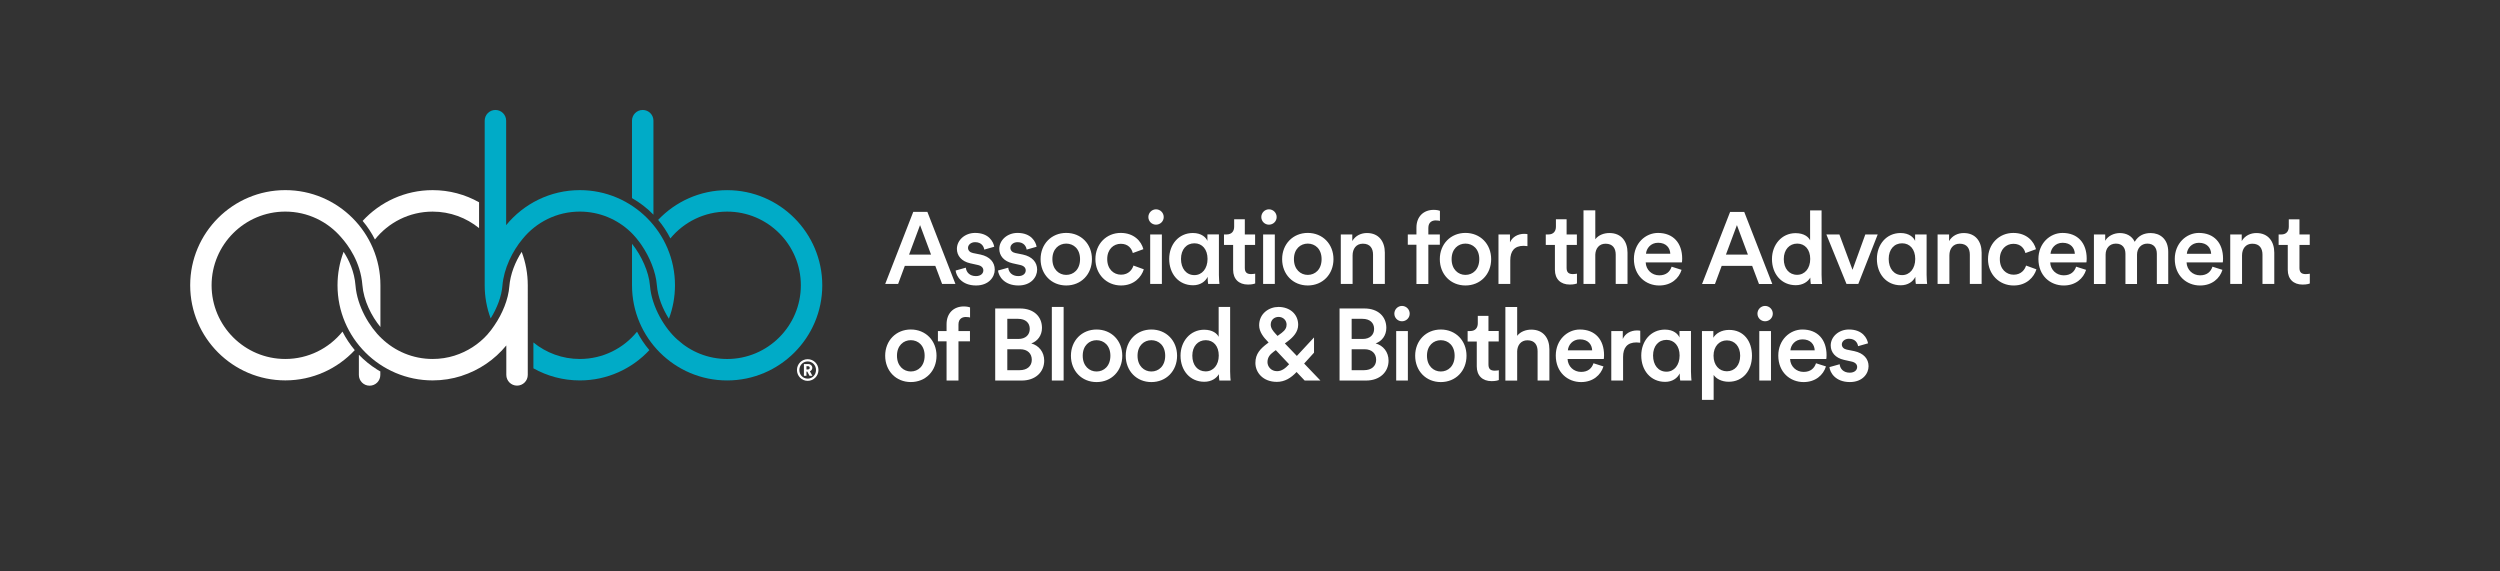 <?xml version="1.0" encoding="utf-8"?>
<!-- Generator: Adobe Illustrator 27.7.0, SVG Export Plug-In . SVG Version: 6.00 Build 0)  -->
<svg version="1.1" id="Layer_1" xmlns="http://www.w3.org/2000/svg" xmlns:xlink="http://www.w3.org/1999/xlink" x="0px" y="0px" viewBox="0 0 1167.7 266.71" style="enable-background:new 0 0 1167.7 266.71;" xml:space="preserve">
  <rect x="0" y="0" width="1167.7" height="266.71" fill="#333333" stroke="none"/>
  <style type="text/css">
	.st0{fill:#00ABC7;}
	.st1{fill:#FFFFFF;}
</style>
  <g>
    <g>
      <g>
        <path class="st0" d="M270.83,167.67c-8.21,0-15.76-2.89-21.69-7.71v12.07c6.42,3.61,13.82,5.66,21.69,5.66
				c12.81,0,24.36-5.45,32.48-14.15c-2.24-2.63-4.18-5.51-5.77-8.61C291.23,162.7,281.6,167.67,270.83,167.67z" />
        <path class="st0" d="M305.21,56.37c0-2.77-2.24-5.01-5.01-5.01c-2.77,0-5.01,2.24-5.01,5.01v36.16c3.7,2.1,7.07,4.71,10.02,7.74
				V56.37z" />
        <path class="st0" d="M339.63,88.82c-12.67,0-24.12,5.34-32.22,13.88c2.22,2.64,4.13,5.55,5.7,8.66
				c6.32-7.64,15.86-12.52,26.53-12.52c18.98,0,34.42,15.44,34.42,34.42c0,18.98-15.44,34.42-34.42,34.42
				c-8.91,0-17.03-3.4-23.15-8.97c-5.91-5.16-12.12-15.31-12.91-25.32c-0.5-6.39-3.97-14.02-8.38-19.53v19.41
				c0,24.5,19.93,44.43,44.43,44.43c24.5,0,44.44-19.93,44.44-44.43C384.06,108.75,364.13,88.82,339.63,88.82z" />
        <path class="st0" d="M294.55,108.36c0.03,0.03,0.06,0.06,0.09,0.09c0.19,0.18,0.37,0.36,0.55,0.55l0,0
				c0.16,0.16,0.31,0.32,0.47,0.48c0.08,0.08,0.15,0.16,0.22,0.24c1.01,1.08,1.98,2.26,2.9,3.52c0.21,0.29,0.42,0.58,0.63,0.88
				c0.1,0.14,0.19,0.28,0.29,0.42c3.83,5.64,6.63,12.53,7.1,18.58c0.44,5.56,2.7,11.16,5.63,15.76c1.84-4.87,2.84-10.13,2.84-15.63
				c0-24.5-19.93-44.44-44.44-44.44c-13.86,0-26.26,6.38-34.42,16.36v0c0.01-0.01,0.02-0.03,0.03-0.04
				c-0.01-0.01-0.02-0.03-0.03-0.04V56.37c0-2.77-2.24-5.01-5.01-5.01s-5.01,2.24-5.01,5.01v76.88c0,5.44,0.99,10.65,2.78,15.47
				c3-4.8,5.11-10.33,5.5-15.24c0.64-8.14,4.77-16.32,9.42-21.88c6.32-7.79,15.95-12.77,26.74-12.77
				C280.03,98.84,288.38,102.47,294.55,108.36z" />
      </g>
      <g>
        <path class="st1" d="M202.07,98.84c8.21,0,15.76,2.89,21.69,7.71V94.48c-6.42-3.61-13.82-5.67-21.69-5.67
				c-12.92,0-24.56,5.54-32.69,14.37c2.24,2.65,4.17,5.56,5.74,8.68C181.43,103.94,191.16,98.84,202.07,98.84z" />
        <path class="st1" d="M133.25,167.67c-18.98,0-34.42-15.44-34.42-34.42c0-18.98,15.44-34.42,34.42-34.42
				c10.45,0,19.83,4.68,26.14,12.06c3.25,3.64,9.03,11.51,9.87,22.23c0.57,7.23,4.24,14.55,8.43,19.62v-19.47c0-0.01,0-0.02,0-0.03
				h0c0-24.5-19.93-44.44-44.43-44.44c-24.5,0-44.43,19.93-44.43,44.44c0,24.5,19.93,44.43,44.43,44.43
				c12.8,0,24.34-5.44,32.45-14.13c-2.23-2.64-4.16-5.54-5.74-8.65C153.66,162.69,144.03,167.67,133.25,167.67z" />
        <path class="st1" d="M237.91,133.74c-0.47,6.02-3.19,12.73-7.02,18.3c-0.96,1.47-2.03,2.86-3.2,4.17c0,0,0.01,0.01,0.01,0.01
				c-4.13,4.59-9.45,8.01-15.35,9.87c0,0,0,0.01,0.01,0.01c-3.25,1.02-6.7,1.57-10.28,1.57c-9.25,0-17.65-3.67-23.84-9.62
				c-5.69-5.33-11.43-15.06-12.19-24.67c-0.51-6.53-3.05-11.91-5.56-15.76c-1.84,4.87-2.84,10.13-2.84,15.63c0,0,0,0,0,0
				c0,24.5,19.93,44.43,44.43,44.43c4.68,0,9.2-0.73,13.44-2.08c0.02-0.01,0.04-0.02,0.06-0.04c8.17-2.62,15.45-7.55,20.89-14.19
				c0.01,0.01,0.01,0.02,0.02,0.02v13.72c0,2.77,2.24,5.01,5.01,5.01c2.77,0,5.01-2.24,5.01-5.01V133.3c0-0.01,0-0.03,0-0.04
				c0-5.49-1-10.76-2.84-15.62C240.68,122.29,238.35,128.02,237.91,133.74z" />
        <path class="st1" d="M177.33,173.32c-0.41-0.24-0.82-0.49-1.23-0.74c-3.08-1.93-5.91-4.23-8.43-6.84v0.07l-0.05-0.07v9.4
				c0,2.77,2.24,5.01,5.01,5.01c2.77,0,5.01-2.24,5.01-5.01v-1.68C177.51,173.41,177.38,173.35,177.33,173.32z" />
      </g>
    </g>
    <g>
      <path class="st1" d="M1074.04,102.44h-4.99v3.47c0,2.04-1.09,3.61-3.56,3.61h-1.19v4.89h4.27v11.63c0,4.32,2.66,6.88,6.93,6.88
			c1.99,0,3.04-0.38,3.37-0.52v-4.56c-0.24,0.05-1.14,0.19-1.9,0.19c-2.04,0-2.94-0.85-2.94-2.9V114.4h4.8v-4.89h-4.8V102.44z
			 M1047.21,119.29c0-3.04,1.66-5.46,4.8-5.46c3.47,0,4.75,2.28,4.75,5.13v13.67h5.51v-14.62c0-5.08-2.71-9.16-8.36-9.16
			c-2.56,0-5.32,1.09-6.84,3.75v-3.09h-5.37v23.12h5.51V119.29z M1033.4,124.56c-0.76,2.28-2.47,4.04-5.79,4.04
			c-3.42,0-6.17-2.52-6.31-6.03h16.9c0.05-0.09,0.14-0.85,0.14-1.76c0-7.31-4.18-12.01-11.3-12.01c-5.84,0-11.25,4.84-11.25,12.16
			c0,7.83,5.56,12.39,11.82,12.39c5.56,0,9.21-3.28,10.45-7.31L1033.4,124.56z M1021.43,118.53c0.19-2.47,2.18-5.13,5.65-5.13
			c3.8,0,5.6,2.42,5.7,5.13H1021.43z M983.49,132.64v-13.72c0-2.94,1.85-5.13,4.8-5.13c3.13,0,4.46,2.09,4.46,4.75v14.1h5.41v-13.72
			c0-2.85,1.9-5.13,4.8-5.13c3.09,0,4.46,2.04,4.46,4.75v14.1h5.32v-15c0-6.13-3.99-8.78-8.17-8.78c-2.99,0-5.7,1.04-7.5,4.08
			c-1.23-2.71-3.89-4.08-6.93-4.08c-2.61,0-5.51,1.23-6.84,3.61v-2.94h-5.27v23.12H983.49z M969.72,124.56
			c-0.76,2.28-2.47,4.04-5.79,4.04c-3.42,0-6.17-2.52-6.32-6.03h16.9c0.05-0.09,0.14-0.85,0.14-1.76c0-7.31-4.18-12.01-11.3-12.01
			c-5.84,0-11.25,4.84-11.25,12.16c0,7.83,5.56,12.39,11.82,12.39c5.56,0,9.21-3.28,10.45-7.31L969.72,124.56z M957.76,118.53
			c0.19-2.47,2.18-5.13,5.65-5.13c3.8,0,5.6,2.42,5.7,5.13H957.76z M940.43,113.88c3.51,0,5.08,2.28,5.6,4.32l4.94-1.8
			c-0.95-3.7-4.37-7.6-10.59-7.6c-6.65,0-11.82,5.13-11.82,12.25c0,7.03,5.18,12.3,11.97,12.3c6.08,0,9.54-3.94,10.64-7.55
			l-4.84-1.76c-0.52,1.76-2.18,4.27-5.79,4.27c-3.47,0-6.46-2.61-6.46-7.26C934.07,116.4,937.06,113.88,940.43,113.88
			 M910.52,119.29c0-3.04,1.66-5.46,4.8-5.46c3.47,0,4.75,2.28,4.75,5.13v13.67h5.51v-14.62c0-5.08-2.71-9.16-8.36-9.16
			c-2.56,0-5.32,1.09-6.84,3.75v-3.09h-5.37v23.12h5.51V119.29z M894.61,129.31c0,1.57,0.14,2.8,0.24,3.32h5.27
			c-0.05-0.47-0.24-2.33-0.24-4.23v-18.9h-5.37v3.04c-0.62-1.57-2.71-3.7-6.79-3.7c-6.65,0-11.06,5.41-11.06,12.11
			c0,6.93,4.37,12.3,11.16,12.3C891.14,133.25,893.56,131.54,894.61,129.31 M882.17,120.95c0-4.46,2.56-7.31,6.27-7.31
			c3.66,0,6.13,2.85,6.13,7.31s-2.52,7.55-6.13,7.55C884.59,128.5,882.17,125.37,882.17,120.95 M877.04,109.51h-5.79l-5.98,16.52
			l-6.13-16.52h-6.08l9.4,23.12h5.51L877.04,109.51z M850.83,98.26h-5.37v13.96c-0.71-1.47-2.75-3.32-6.79-3.32
			c-6.51,0-11.02,5.46-11.02,12.11c0,6.98,4.46,12.2,11.11,12.2c3.28,0,5.7-1.61,6.79-3.56c0,0.95,0.14,2.47,0.24,2.99h5.27
			c-0.05-0.38-0.24-2.14-0.24-4.23V98.26z M833.17,121c0-4.42,2.66-7.22,6.27-7.22s6.08,2.75,6.08,7.17s-2.52,7.41-6.13,7.41
			C835.64,128.36,833.17,125.42,833.17,121 M811.28,105.14l5.13,13.77h-10.26L811.28,105.14z M821.58,132.64h6.22l-13.1-33.66h-6.6
			l-13.1,33.66h6.03l3.13-8.45h14.24L821.58,132.64z" />
      <path class="st1" d="M780.78,124.56c-0.76,2.28-2.47,4.04-5.79,4.04c-3.42,0-6.17-2.52-6.32-6.03h16.9
			c0.05-0.09,0.14-0.85,0.14-1.76c0-7.31-4.18-12.01-11.3-12.01c-5.84,0-11.25,4.84-11.25,12.16c0,7.83,5.56,12.39,11.82,12.39
			c5.56,0,9.21-3.28,10.45-7.31L780.78,124.56z M768.81,118.52c0.19-2.47,2.18-5.13,5.65-5.13c3.8,0,5.6,2.42,5.7,5.13H768.81z
			 M745.12,119.05c0.09-2.94,1.76-5.22,4.8-5.22c3.47,0,4.75,2.28,4.75,5.13v13.67h5.51V118c0-5.08-2.75-9.16-8.45-9.16
			c-2.42,0-5.03,0.85-6.6,2.9V98.25h-5.51v34.38h5.51V119.05z M731.73,102.43h-4.99v3.47c0,2.04-1.09,3.61-3.56,3.61H722v4.89h4.27
			v11.63c0,4.32,2.66,6.88,6.93,6.88c1.99,0,3.04-0.38,3.37-0.52v-4.56c-0.24,0.05-1.14,0.19-1.9,0.19c-2.04,0-2.94-0.85-2.94-2.9
			v-10.73h4.8v-4.89h-4.8V102.43z M713.44,109.36c-0.24-0.05-0.81-0.14-1.47-0.14c-3.04,0-5.6,1.47-6.69,3.99v-3.7h-5.37v23.12h5.51
			v-11.02c0-4.32,1.95-6.79,6.22-6.79c0.57,0,1.19,0.05,1.8,0.14V109.36z M684.48,108.79c-6.88,0-11.97,5.18-11.97,12.25
			c0,7.12,5.08,12.3,11.97,12.3c6.93,0,12.01-5.18,12.01-12.3C696.49,113.97,691.41,108.79,684.48,108.79 M684.48,128.4
			c-3.37,0-6.46-2.56-6.46-7.36s3.09-7.26,6.46-7.26c3.42,0,6.46,2.47,6.46,7.26C690.94,125.88,687.9,128.4,684.48,128.4
			 M670.57,102.95c1.04,0,1.66,0.14,1.99,0.24v-4.7c-0.38-0.19-1.52-0.47-2.9-0.47c-4.75,0-8.07,3.13-8.07,8.31v3.18h-4.04v4.8h4.04
			v18.33h5.56V114.3h5.37v-4.8h-5.37v-3.04C667.15,103.62,669.09,102.95,670.57,102.95 M631.77,119.28c0-3.04,1.66-5.46,4.8-5.46
			c3.47,0,4.75,2.28,4.75,5.13v13.67h5.51V118c0-5.08-2.71-9.16-8.36-9.16c-2.56,0-5.32,1.09-6.84,3.75v-3.09h-5.37v23.12h5.51
			V119.28z M610.83,108.79c-6.88,0-11.97,5.18-11.97,12.25c0,7.12,5.08,12.3,11.97,12.3c6.93,0,12.01-5.18,12.01-12.3
			C622.84,113.97,617.76,108.79,610.83,108.79 M610.83,128.4c-3.37,0-6.46-2.56-6.46-7.36s3.09-7.26,6.46-7.26
			c3.42,0,6.46,2.47,6.46,7.26C617.29,125.88,614.25,128.4,610.83,128.4 M589.13,101.38c0,1.99,1.61,3.56,3.56,3.56
			c1.99,0,3.61-1.57,3.61-3.56s-1.61-3.61-3.61-3.61C590.74,97.78,589.13,99.39,589.13,101.38 M595.44,109.5h-5.46v23.12h5.46V109.5
			z M581.44,102.43h-4.99v3.47c0,2.04-1.09,3.61-3.56,3.61h-1.19v4.89h4.27v11.63c0,4.32,2.66,6.88,6.93,6.88
			c1.99,0,3.04-0.38,3.37-0.52v-4.56c-0.24,0.05-1.14,0.19-1.9,0.19c-2.04,0-2.94-0.85-2.94-2.9v-10.73h4.8v-4.89h-4.8V102.43z
			 M564.06,129.3c0,1.57,0.14,2.8,0.24,3.32h5.27c-0.05-0.47-0.24-2.33-0.24-4.23v-18.9h-5.37v3.04c-0.62-1.57-2.71-3.7-6.79-3.7
			c-6.65,0-11.06,5.41-11.06,12.11c0,6.93,4.37,12.3,11.16,12.3C560.59,133.24,563.01,131.53,564.06,129.3 M551.62,120.95
			c0-4.46,2.56-7.31,6.27-7.31c3.66,0,6.13,2.85,6.13,7.31s-2.52,7.55-6.13,7.55C554.04,128.5,551.62,125.36,551.62,120.95
			 M536.38,101.38c0,1.99,1.61,3.56,3.56,3.56c1.99,0,3.61-1.57,3.61-3.56s-1.61-3.61-3.61-3.61
			C537.99,97.78,536.38,99.39,536.38,101.38 M542.69,109.5h-5.46v23.12h5.46V109.5z M523.51,113.87c3.51,0,5.08,2.28,5.6,4.32
			l4.94-1.8c-0.95-3.7-4.37-7.6-10.59-7.6c-6.65,0-11.82,5.13-11.82,12.25c0,7.03,5.18,12.3,11.97,12.3c6.08,0,9.54-3.94,10.64-7.55
			l-4.84-1.76c-0.52,1.76-2.18,4.27-5.79,4.27c-3.47,0-6.46-2.61-6.46-7.26C517.15,116.39,520.14,113.87,523.51,113.87
			 M498.01,108.79c-6.88,0-11.97,5.18-11.97,12.25c0,7.12,5.08,12.3,11.97,12.3c6.93,0,12.01-5.18,12.01-12.3
			C510.03,113.97,504.95,108.79,498.01,108.79 M498.01,128.4c-3.37,0-6.46-2.56-6.46-7.36s3.09-7.26,6.46-7.26
			c3.42,0,6.46,2.47,6.46,7.26C504.47,125.88,501.43,128.4,498.01,128.4 M466.15,126.36c0.28,2.61,2.85,6.98,9.54,6.98
			c5.89,0,8.74-3.89,8.74-7.41c0-3.42-2.28-6.08-6.65-7.03l-3.51-0.71c-1.42-0.28-2.33-1.19-2.33-2.42c0-1.42,1.38-2.66,3.32-2.66
			c3.09,0,4.08,2.14,4.27,3.47l4.65-1.33c-0.38-2.28-2.47-6.46-8.93-6.46c-4.8,0-8.5,3.42-8.5,7.45c0,3.18,2.14,5.84,6.22,6.74
			l3.42,0.76c1.85,0.38,2.71,1.33,2.71,2.56c0,1.42-1.19,2.66-3.47,2.66c-2.94,0-4.51-1.85-4.7-3.94L466.15,126.36z M446.35,126.36
			c0.28,2.61,2.85,6.98,9.54,6.98c5.89,0,8.74-3.89,8.74-7.41c0-3.42-2.28-6.08-6.65-7.03l-3.51-0.71
			c-1.42-0.28-2.33-1.19-2.33-2.42c0-1.42,1.38-2.66,3.32-2.66c3.09,0,4.08,2.14,4.27,3.47l4.65-1.33
			c-0.38-2.28-2.47-6.46-8.93-6.46c-4.8,0-8.5,3.42-8.5,7.45c0,3.18,2.14,5.84,6.22,6.74l3.42,0.76c1.85,0.38,2.71,1.33,2.71,2.56
			c0,1.42-1.19,2.66-3.47,2.66c-2.94,0-4.51-1.85-4.7-3.94L446.35,126.36z M429.74,105.14l5.13,13.77h-10.26L429.74,105.14z
			 M440.04,132.63h6.22l-13.1-33.66h-6.6l-13.1,33.66h6.03l3.13-8.45h14.24L440.04,132.63z" />
      <path class="st1" d="M839.62,130.49h0.21v-0.97h0l0.35,0.97h0.18l0.35-0.97h0v0.97h0.21v-1.26h-0.31l-0.34,0.99h0l-0.35-0.99
			h-0.31V130.49z M838.46,129.42h0.4v1.07h0.22v-1.07h0.4v-0.19h-1.02V129.42z" />
      <g>
        <path class="st1" d="M854.49,171.47c0.28,2.61,2.85,6.98,9.54,6.98c5.89,0,8.74-3.89,8.74-7.41c0-3.42-2.28-6.08-6.65-7.03
				l-3.51-0.71c-1.42-0.28-2.33-1.19-2.33-2.42c0-1.42,1.38-2.66,3.32-2.66c3.09,0,4.08,2.14,4.27,3.47l4.65-1.33
				c-0.38-2.28-2.47-6.46-8.93-6.46c-4.8,0-8.5,3.42-8.5,7.45c0,3.18,2.14,5.84,6.22,6.74l3.42,0.76c1.85,0.38,2.71,1.33,2.71,2.56
				c0,1.42-1.19,2.66-3.47,2.66c-2.94,0-4.51-1.85-4.7-3.94L854.49,171.47z M848.22,169.67c-0.76,2.28-2.47,4.04-5.79,4.04
				c-3.42,0-6.17-2.52-6.32-6.03h16.9c0.05-0.09,0.14-0.85,0.14-1.76c0-7.31-4.18-12.01-11.3-12.01c-5.84,0-11.25,4.84-11.25,12.16
				c0,7.83,5.56,12.39,11.82,12.39c5.56,0,9.21-3.28,10.45-7.31L848.22,169.67z M836.26,163.64c0.19-2.47,2.18-5.13,5.65-5.13
				c3.8,0,5.6,2.42,5.7,5.13H836.26z M820.87,146.5c0,1.99,1.61,3.56,3.56,3.56c1.99,0,3.61-1.57,3.61-3.56
				c0-1.99-1.61-3.61-3.61-3.61C822.49,142.89,820.87,144.51,820.87,146.5 M827.19,154.62h-5.46v23.12h5.46V154.62z M812.8,166.16
				c0,4.42-2.56,7.26-6.22,7.26c-3.61,0-6.22-2.85-6.22-7.26c0-4.32,2.61-7.17,6.22-7.17C810.29,158.99,812.8,161.84,812.8,166.16
				 M800.41,186.76v-11.63c1.19,1.76,3.7,3.18,7.03,3.18c6.65,0,10.87-5.22,10.87-12.16c0-6.84-3.85-12.06-10.68-12.06
				c-3.56,0-6.22,1.66-7.36,3.66v-3.13h-5.32v32.14H800.41z M784.55,174.42c0,1.57,0.14,2.8,0.24,3.32h5.27
				c-0.05-0.47-0.24-2.33-0.24-4.23v-18.9h-5.37v3.04c-0.62-1.57-2.71-3.7-6.79-3.7c-6.65,0-11.06,5.41-11.06,12.11
				c0,6.93,4.37,12.3,11.16,12.3C781.08,178.36,783.51,176.65,784.55,174.42 M772.11,166.06c0-4.46,2.56-7.31,6.27-7.31
				c3.66,0,6.13,2.85,6.13,7.31s-2.52,7.55-6.13,7.55C774.53,173.61,772.11,170.48,772.11,166.06 M766.13,154.48
				c-0.24-0.05-0.81-0.14-1.47-0.14c-3.04,0-5.6,1.47-6.69,3.99v-3.7h-5.37v23.12h5.51v-11.02c0-4.32,1.95-6.79,6.22-6.79
				c0.57,0,1.19,0.05,1.8,0.14V154.48z M744.29,169.67c-0.76,2.28-2.47,4.04-5.79,4.04c-3.42,0-6.17-2.52-6.32-6.03h16.9
				c0.05-0.09,0.14-0.85,0.14-1.76c0-7.31-4.18-12.01-11.3-12.01c-5.84,0-11.25,4.84-11.25,12.16c0,7.83,5.56,12.39,11.82,12.39
				c5.56,0,9.21-3.28,10.45-7.31L744.29,169.67z M732.32,163.64c0.19-2.47,2.18-5.13,5.65-5.13c3.8,0,5.6,2.42,5.7,5.13H732.32z
				 M708.63,164.16c0.09-2.94,1.76-5.22,4.8-5.22c3.47,0,4.75,2.28,4.75,5.13v13.67h5.51v-14.62c0-5.08-2.75-9.16-8.45-9.16
				c-2.42,0-5.03,0.85-6.6,2.9v-13.48h-5.51v34.38h5.51V164.16z M695.24,147.54h-4.99v3.47c0,2.04-1.09,3.61-3.56,3.61h-1.19v4.89
				h4.27v11.63c0,4.32,2.66,6.88,6.93,6.88c1.99,0,3.04-0.38,3.37-0.52v-4.56c-0.24,0.05-1.14,0.19-1.9,0.19
				c-2.04,0-2.94-0.85-2.94-2.9v-10.73h4.8v-4.89h-4.8V147.54z M672.97,153.91c-6.88,0-11.97,5.18-11.97,12.25
				c0,7.12,5.08,12.3,11.97,12.3c6.93,0,12.01-5.18,12.01-12.3C684.98,159.08,679.9,153.91,672.97,153.91 M672.97,173.52
				c-3.37,0-6.46-2.56-6.46-7.36s3.09-7.26,6.46-7.26c3.42,0,6.46,2.47,6.46,7.26C679.43,171,676.39,173.52,672.97,173.52
				 M651.27,146.5c0,1.99,1.61,3.56,3.56,3.56c1.99,0,3.61-1.57,3.61-3.56c0-1.99-1.61-3.61-3.61-3.61
				C652.89,142.89,651.27,144.51,651.27,146.5 M657.59,154.62h-5.46v23.12h5.46V154.62z M631.33,172.9v-9.78h5.98
				c3.51,0,5.46,2.04,5.46,4.94c0,2.99-2.23,4.84-5.65,4.84H631.33z M631.33,158.32v-9.4h5.03c3.47,0,5.46,1.85,5.46,4.7
				c0,2.8-1.99,4.7-5.32,4.7H631.33z M625.68,144.08v33.66h12.44c6.27,0,10.45-3.89,10.45-9.31c0-3.99-2.47-7.07-6.03-8.02
				c2.9-1.04,4.99-3.7,4.99-7.26c0-5.27-3.8-9.07-10.26-9.07H625.68z M593.53,151.63c0-2.42,1.9-3.61,3.66-3.61
				c2.18,0,3.75,1.61,3.75,3.61c0,1.28-0.52,2.52-2.28,3.85l-1.95,1.42l-0.95-1.04C594.57,154.57,593.53,153.24,593.53,151.63
				 M596.47,173.37c-2.75,0-4.46-2.14-4.46-4.23c0-2.18,1.14-3.56,2.75-4.75l1.14-0.85l6.22,6.6l-0.05,0.05
				C600.36,172.04,598.7,173.37,596.47,173.37 M609.38,177.74h7.36l-7.6-7.93l4.61-5.08v-7.12l-8.02,8.64l-5.6-5.84l1.47-1.09
				c2.37-1.8,4.75-4.27,4.75-7.6c0-5.03-3.94-8.36-9.21-8.36c-4.37,0-9.02,3.04-9.02,8.59c0,3.13,2.23,5.75,3.85,7.41l0.57,0.62
				l-0.33,0.24c-3.51,2.61-5.84,4.99-5.84,9.31c0,4.42,3.51,8.83,10.02,8.83c3.66,0,6.6-1.8,9.21-4.61L609.38,177.74z
				 M574.57,143.37h-5.36v13.96c-0.71-1.47-2.76-3.32-6.79-3.32c-6.51,0-11.02,5.46-11.02,12.11c0,6.98,4.46,12.2,11.11,12.2
				c3.28,0,5.7-1.61,6.79-3.56c0,0.95,0.14,2.47,0.24,2.99h5.27c-0.05-0.38-0.24-2.14-0.24-4.23V143.37z M556.91,166.11
				c0-4.42,2.66-7.22,6.27-7.22c3.61,0,6.08,2.75,6.08,7.17s-2.52,7.41-6.13,7.41C559.38,173.47,556.91,170.53,556.91,166.11
				 M537.78,153.91c-6.88,0-11.97,5.18-11.97,12.25c0,7.12,5.08,12.3,11.97,12.3c6.93,0,12.01-5.18,12.01-12.3
				C549.79,159.08,544.71,153.91,537.78,153.91 M537.78,173.52c-3.37,0-6.46-2.56-6.46-7.36s3.09-7.26,6.46-7.26
				c3.42,0,6.46,2.47,6.46,7.26C544.23,171,541.19,173.52,537.78,173.52 M512.18,153.91c-6.88,0-11.97,5.18-11.97,12.25
				c0,7.12,5.08,12.3,11.97,12.3c6.93,0,12.01-5.18,12.01-12.3C524.2,159.08,519.12,153.91,512.18,153.91 M512.18,173.52
				c-3.37,0-6.46-2.56-6.46-7.36s3.09-7.26,6.46-7.26c3.42,0,6.46,2.47,6.46,7.26C518.64,171,515.6,173.52,512.18,173.52
				 M496.8,143.37h-5.51v34.38h5.51V143.37z M470.49,172.9v-9.78h5.98c3.51,0,5.46,2.04,5.46,4.94c0,2.99-2.23,4.84-5.65,4.84
				H470.49z M470.49,158.32v-9.4h5.03c3.47,0,5.46,1.85,5.46,4.7c0,2.8-1.99,4.7-5.32,4.7H470.49z M464.84,144.08v33.66h12.44
				c6.27,0,10.45-3.89,10.45-9.31c0-3.99-2.47-7.07-6.03-8.02c2.9-1.04,4.99-3.7,4.99-7.26c0-5.27-3.8-9.07-10.26-9.07H464.84z" />
        <g>
          <path class="st1" d="M451.1,148.06c1.04,0,1.66,0.14,1.99,0.24v-4.7c-0.38-0.19-1.52-0.47-2.9-0.47c-4.75,0-8.07,3.13-8.07,8.31
					v3.18h-4.04v4.8h4.04v18.33h5.56v-18.33h5.37v-4.8h-5.37v-3.04C447.68,148.73,449.63,148.06,451.1,148.06" />
          <path class="st1" d="M425.42,153.9c-6.88,0-11.97,5.18-11.97,12.25c0,7.12,5.08,12.3,11.97,12.3c6.93,0,12.01-5.18,12.01-12.3
					C437.43,159.08,432.35,153.9,425.42,153.9z M425.42,173.51c-3.37,0-6.46-2.56-6.46-7.36c0-4.8,3.09-7.26,6.46-7.26
					c3.42,0,6.46,2.47,6.46,7.26C431.87,171,428.83,173.51,425.42,173.51z" />
        </g>
      </g>
    </g>
    <g>
      <path class="st1" d="M377.25,167.77c2.78,0,5.04,2.27,5.04,5.05c0,2.79-2.26,5.07-5.04,5.07c-2.78,0-5.01-2.27-5.01-5.07
			C372.24,170.04,374.47,167.77,377.25,167.77z M377.25,176.85c2.18,0,3.89-1.75,3.89-4.02c0-2.26-1.71-4.01-3.89-4.01
			c-2.19,0-3.89,1.75-3.89,4.01C373.36,175.1,375.06,176.85,377.25,176.85z M377.07,173.56h-0.4v1.97h-1.18v-5.49h2.04
			c1.07,0,1.88,0.78,1.88,1.75c0,0.75-0.45,1.36-1.12,1.62l1.16,2.12h-1.34L377.07,173.56z M377.35,172.56
			c0.55,0,0.86-0.29,0.86-0.75c0-0.48-0.31-0.77-0.86-0.77h-0.67v1.52H377.35z" />
    </g>
  </g>
</svg>